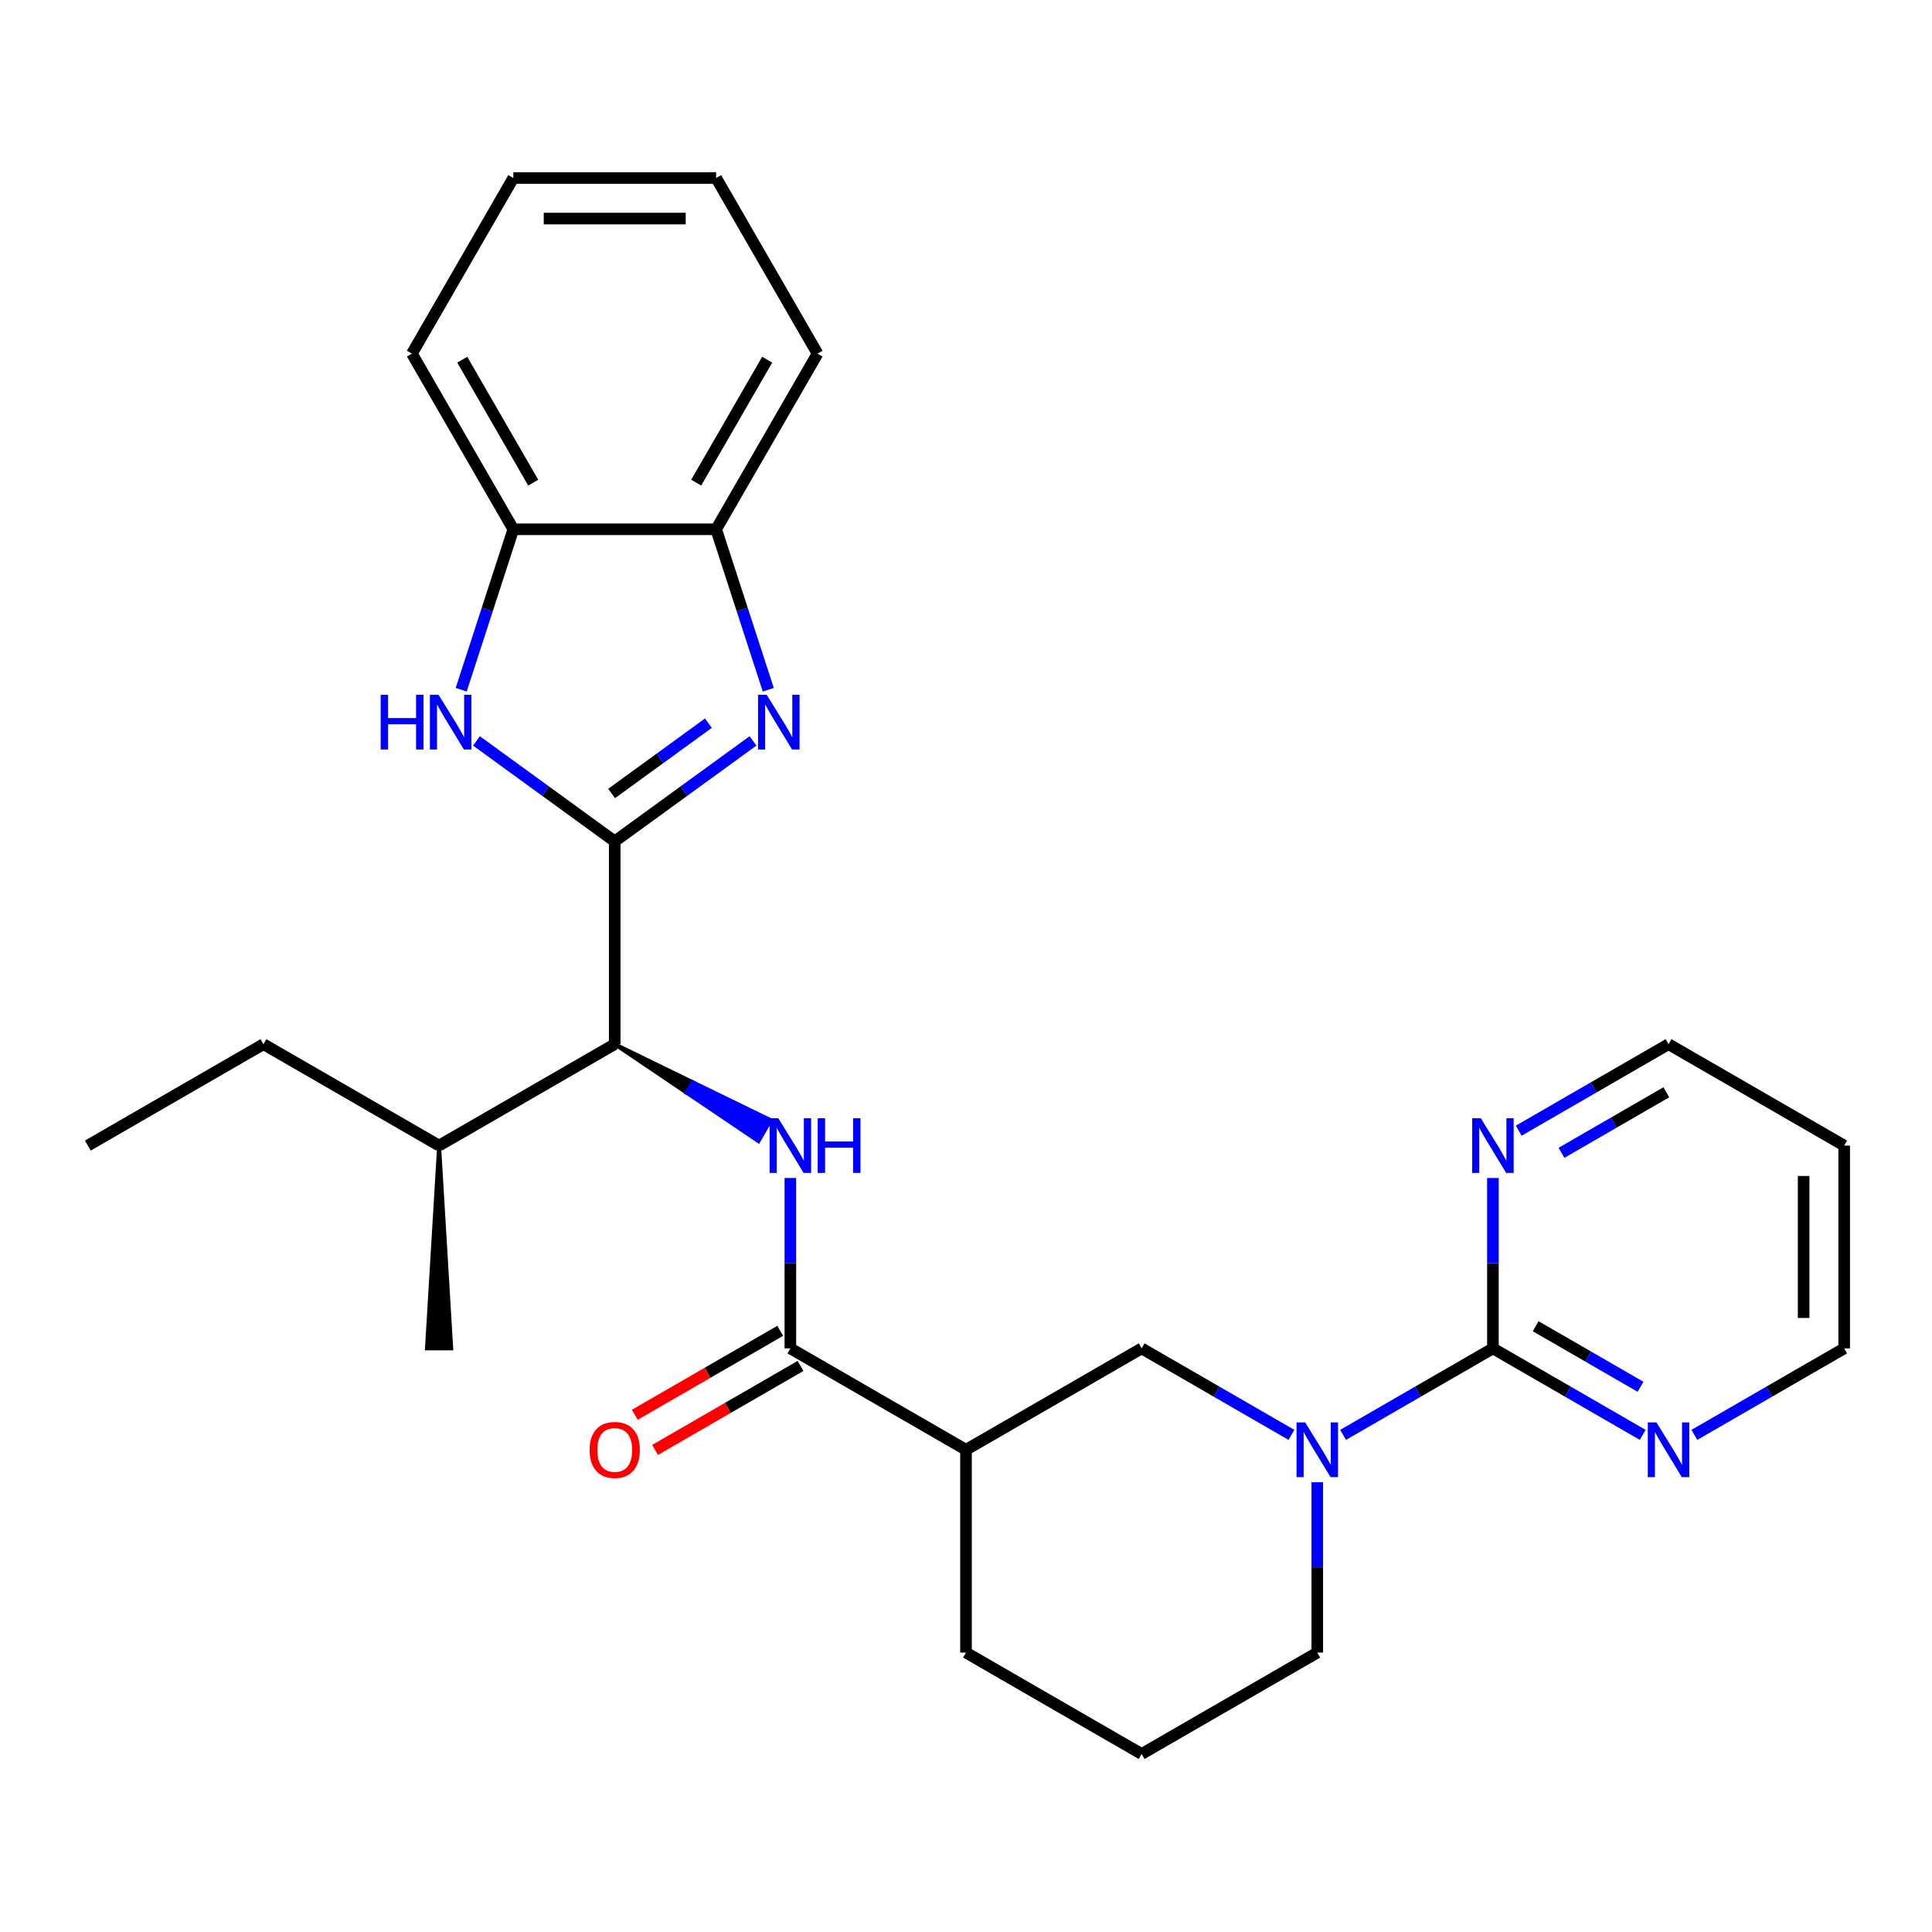 <?xml version='1.0' encoding='iso-8859-1'?>
<svg version='1.1' baseProfile='full'
              xmlns='http://www.w3.org/2000/svg'
                      xmlns:rdkit='http://www.rdkit.org/xml'
                      xmlns:xlink='http://www.w3.org/1999/xlink'
                  xml:space='preserve'
width='1000px' height='1000px' viewBox='0 0 1000 1000'>
<!-- END OF HEADER -->
<rect style='opacity:1.0;fill:#FFFFFF;stroke:none' width='1000' height='1000' x='0' y='0'> </rect>
<path class='bond-0' d='M 318.182,435.489 L 353.962,409.493' style='fill:none;fill-rule:evenodd;stroke:#000000;stroke-width:6px;stroke-linecap:butt;stroke-linejoin:miter;stroke-opacity:1' />
<path class='bond-0' d='M 353.962,409.493 L 389.742,383.497' style='fill:none;fill-rule:evenodd;stroke:#0000FF;stroke-width:6px;stroke-linecap:butt;stroke-linejoin:miter;stroke-opacity:1' />
<path class='bond-0' d='M 316.576,410.705 L 341.622,392.508' style='fill:none;fill-rule:evenodd;stroke:#000000;stroke-width:6px;stroke-linecap:butt;stroke-linejoin:miter;stroke-opacity:1' />
<path class='bond-0' d='M 341.622,392.508 L 366.668,374.311' style='fill:none;fill-rule:evenodd;stroke:#0000FF;stroke-width:6px;stroke-linecap:butt;stroke-linejoin:miter;stroke-opacity:1' />
<path class='bond-1' d='M 318.182,435.489 L 282.402,409.493' style='fill:none;fill-rule:evenodd;stroke:#000000;stroke-width:6px;stroke-linecap:butt;stroke-linejoin:miter;stroke-opacity:1' />
<path class='bond-1' d='M 282.402,409.493 L 246.621,383.497' style='fill:none;fill-rule:evenodd;stroke:#0000FF;stroke-width:6px;stroke-linecap:butt;stroke-linejoin:miter;stroke-opacity:1' />
<path class='bond-6' d='M 318.182,435.489 L 318.182,540.461' style='fill:none;fill-rule:evenodd;stroke:#000000;stroke-width:6px;stroke-linecap:butt;stroke-linejoin:miter;stroke-opacity:1' />
<path class='bond-8' d='M 397.653,357.003 L 384.161,315.477' style='fill:none;fill-rule:evenodd;stroke:#0000FF;stroke-width:6px;stroke-linecap:butt;stroke-linejoin:miter;stroke-opacity:1' />
<path class='bond-8' d='M 384.161,315.477 L 370.668,273.952' style='fill:none;fill-rule:evenodd;stroke:#000000;stroke-width:6px;stroke-linecap:butt;stroke-linejoin:miter;stroke-opacity:1' />
<path class='bond-10' d='M 238.711,357.003 L 252.203,315.477' style='fill:none;fill-rule:evenodd;stroke:#0000FF;stroke-width:6px;stroke-linecap:butt;stroke-linejoin:miter;stroke-opacity:1' />
<path class='bond-10' d='M 252.203,315.477 L 265.695,273.952' style='fill:none;fill-rule:evenodd;stroke:#000000;stroke-width:6px;stroke-linecap:butt;stroke-linejoin:miter;stroke-opacity:1' />
<path class='bond-2' d='M 668.454,742.691 L 629.681,720.306' style='fill:none;fill-rule:evenodd;stroke:#0000FF;stroke-width:6px;stroke-linecap:butt;stroke-linejoin:miter;stroke-opacity:1' />
<path class='bond-2' d='M 629.681,720.306 L 590.909,697.921' style='fill:none;fill-rule:evenodd;stroke:#000000;stroke-width:6px;stroke-linecap:butt;stroke-linejoin:miter;stroke-opacity:1' />
<path class='bond-5' d='M 695.183,742.691 L 733.955,720.306' style='fill:none;fill-rule:evenodd;stroke:#0000FF;stroke-width:6px;stroke-linecap:butt;stroke-linejoin:miter;stroke-opacity:1' />
<path class='bond-5' d='M 733.955,720.306 L 772.727,697.921' style='fill:none;fill-rule:evenodd;stroke:#000000;stroke-width:6px;stroke-linecap:butt;stroke-linejoin:miter;stroke-opacity:1' />
<path class='bond-30' d='M 681.818,767.191 L 681.818,811.285' style='fill:none;fill-rule:evenodd;stroke:#0000FF;stroke-width:6px;stroke-linecap:butt;stroke-linejoin:miter;stroke-opacity:1' />
<path class='bond-30' d='M 681.818,811.285 L 681.818,855.38' style='fill:none;fill-rule:evenodd;stroke:#000000;stroke-width:6px;stroke-linecap:butt;stroke-linejoin:miter;stroke-opacity:1' />
<path class='bond-3' d='M 318.182,540.461 L 355.38,565.574 L 358.529,560.119 Z' style='fill:#000000;fill-rule:evenodd;fill-opacity:1;stroke:#000000;stroke-width:2px;stroke-linecap:butt;stroke-linejoin:miter;stroke-opacity:1;' />
<path class='bond-3' d='M 355.38,565.574 L 398.876,579.777 L 392.577,590.686 Z' style='fill:#0000FF;fill-rule:evenodd;fill-opacity:1;stroke:#0000FF;stroke-width:2px;stroke-linecap:butt;stroke-linejoin:miter;stroke-opacity:1;' />
<path class='bond-3' d='M 355.38,565.574 L 358.529,560.119 L 398.876,579.777 Z' style='fill:#0000FF;fill-rule:evenodd;fill-opacity:1;stroke:#0000FF;stroke-width:2px;stroke-linecap:butt;stroke-linejoin:miter;stroke-opacity:1;' />
<path class='bond-4' d='M 409.091,609.732 L 409.091,653.826' style='fill:none;fill-rule:evenodd;stroke:#0000FF;stroke-width:6px;stroke-linecap:butt;stroke-linejoin:miter;stroke-opacity:1' />
<path class='bond-4' d='M 409.091,653.826 L 409.091,697.921' style='fill:none;fill-rule:evenodd;stroke:#000000;stroke-width:6px;stroke-linecap:butt;stroke-linejoin:miter;stroke-opacity:1' />
<path class='bond-7' d='M 409.091,697.921 L 500,750.407' style='fill:none;fill-rule:evenodd;stroke:#000000;stroke-width:6px;stroke-linecap:butt;stroke-linejoin:miter;stroke-opacity:1' />
<path class='bond-13' d='M 403.842,688.83 L 366.2,710.562' style='fill:none;fill-rule:evenodd;stroke:#000000;stroke-width:6px;stroke-linecap:butt;stroke-linejoin:miter;stroke-opacity:1' />
<path class='bond-13' d='M 366.2,710.562 L 328.557,732.295' style='fill:none;fill-rule:evenodd;stroke:#FF0000;stroke-width:6px;stroke-linecap:butt;stroke-linejoin:miter;stroke-opacity:1' />
<path class='bond-13' d='M 414.34,707.011 L 376.697,728.744' style='fill:none;fill-rule:evenodd;stroke:#000000;stroke-width:6px;stroke-linecap:butt;stroke-linejoin:miter;stroke-opacity:1' />
<path class='bond-13' d='M 376.697,728.744 L 339.055,750.477' style='fill:none;fill-rule:evenodd;stroke:#FF0000;stroke-width:6px;stroke-linecap:butt;stroke-linejoin:miter;stroke-opacity:1' />
<path class='bond-11' d='M 772.727,697.921 L 811.5,720.306' style='fill:none;fill-rule:evenodd;stroke:#000000;stroke-width:6px;stroke-linecap:butt;stroke-linejoin:miter;stroke-opacity:1' />
<path class='bond-11' d='M 811.5,720.306 L 850.272,742.691' style='fill:none;fill-rule:evenodd;stroke:#0000FF;stroke-width:6px;stroke-linecap:butt;stroke-linejoin:miter;stroke-opacity:1' />
<path class='bond-11' d='M 794.856,686.454 L 821.997,702.124' style='fill:none;fill-rule:evenodd;stroke:#000000;stroke-width:6px;stroke-linecap:butt;stroke-linejoin:miter;stroke-opacity:1' />
<path class='bond-11' d='M 821.997,702.124 L 849.138,717.794' style='fill:none;fill-rule:evenodd;stroke:#0000FF;stroke-width:6px;stroke-linecap:butt;stroke-linejoin:miter;stroke-opacity:1' />
<path class='bond-12' d='M 772.727,697.921 L 772.727,653.826' style='fill:none;fill-rule:evenodd;stroke:#000000;stroke-width:6px;stroke-linecap:butt;stroke-linejoin:miter;stroke-opacity:1' />
<path class='bond-12' d='M 772.727,653.826 L 772.727,609.732' style='fill:none;fill-rule:evenodd;stroke:#0000FF;stroke-width:6px;stroke-linecap:butt;stroke-linejoin:miter;stroke-opacity:1' />
<path class='bond-14' d='M 318.182,540.461 L 227.273,592.948' style='fill:none;fill-rule:evenodd;stroke:#000000;stroke-width:6px;stroke-linecap:butt;stroke-linejoin:miter;stroke-opacity:1' />
<path class='bond-9' d='M 500,750.407 L 590.909,697.921' style='fill:none;fill-rule:evenodd;stroke:#000000;stroke-width:6px;stroke-linecap:butt;stroke-linejoin:miter;stroke-opacity:1' />
<path class='bond-16' d='M 500,750.407 L 500,855.38' style='fill:none;fill-rule:evenodd;stroke:#000000;stroke-width:6px;stroke-linecap:butt;stroke-linejoin:miter;stroke-opacity:1' />
<path class='bond-21' d='M 370.668,273.952 L 423.155,183.043' style='fill:none;fill-rule:evenodd;stroke:#000000;stroke-width:6px;stroke-linecap:butt;stroke-linejoin:miter;stroke-opacity:1' />
<path class='bond-21' d='M 360.359,249.818 L 397.1,186.182' style='fill:none;fill-rule:evenodd;stroke:#000000;stroke-width:6px;stroke-linecap:butt;stroke-linejoin:miter;stroke-opacity:1' />
<path class='bond-28' d='M 370.668,273.952 L 265.695,273.952' style='fill:none;fill-rule:evenodd;stroke:#000000;stroke-width:6px;stroke-linecap:butt;stroke-linejoin:miter;stroke-opacity:1' />
<path class='bond-22' d='M 265.695,273.952 L 213.209,183.043' style='fill:none;fill-rule:evenodd;stroke:#000000;stroke-width:6px;stroke-linecap:butt;stroke-linejoin:miter;stroke-opacity:1' />
<path class='bond-22' d='M 276.004,249.818 L 239.264,186.182' style='fill:none;fill-rule:evenodd;stroke:#000000;stroke-width:6px;stroke-linecap:butt;stroke-linejoin:miter;stroke-opacity:1' />
<path class='bond-19' d='M 877.001,742.691 L 915.773,720.306' style='fill:none;fill-rule:evenodd;stroke:#0000FF;stroke-width:6px;stroke-linecap:butt;stroke-linejoin:miter;stroke-opacity:1' />
<path class='bond-19' d='M 915.773,720.306 L 954.545,697.921' style='fill:none;fill-rule:evenodd;stroke:#000000;stroke-width:6px;stroke-linecap:butt;stroke-linejoin:miter;stroke-opacity:1' />
<path class='bond-18' d='M 786.092,585.232 L 824.864,562.847' style='fill:none;fill-rule:evenodd;stroke:#0000FF;stroke-width:6px;stroke-linecap:butt;stroke-linejoin:miter;stroke-opacity:1' />
<path class='bond-18' d='M 824.864,562.847 L 863.636,540.461' style='fill:none;fill-rule:evenodd;stroke:#000000;stroke-width:6px;stroke-linecap:butt;stroke-linejoin:miter;stroke-opacity:1' />
<path class='bond-18' d='M 808.221,596.698 L 835.361,581.028' style='fill:none;fill-rule:evenodd;stroke:#0000FF;stroke-width:6px;stroke-linecap:butt;stroke-linejoin:miter;stroke-opacity:1' />
<path class='bond-18' d='M 835.361,581.028 L 862.502,565.359' style='fill:none;fill-rule:evenodd;stroke:#000000;stroke-width:6px;stroke-linecap:butt;stroke-linejoin:miter;stroke-opacity:1' />
<path class='bond-23' d='M 227.273,592.948 L 136.364,540.461' style='fill:none;fill-rule:evenodd;stroke:#000000;stroke-width:6px;stroke-linecap:butt;stroke-linejoin:miter;stroke-opacity:1' />
<path class='bond-24' d='M 227.273,592.948 L 220.974,697.921 L 233.571,697.921 Z' style='fill:#000000;fill-rule:evenodd;fill-opacity:1;stroke:#000000;stroke-width:2px;stroke-linecap:butt;stroke-linejoin:miter;stroke-opacity:1;' />
<path class='bond-15' d='M 681.818,855.38 L 590.909,907.866' style='fill:none;fill-rule:evenodd;stroke:#000000;stroke-width:6px;stroke-linecap:butt;stroke-linejoin:miter;stroke-opacity:1' />
<path class='bond-20' d='M 500,855.38 L 590.909,907.866' style='fill:none;fill-rule:evenodd;stroke:#000000;stroke-width:6px;stroke-linecap:butt;stroke-linejoin:miter;stroke-opacity:1' />
<path class='bond-17' d='M 954.545,592.948 L 863.636,540.461' style='fill:none;fill-rule:evenodd;stroke:#000000;stroke-width:6px;stroke-linecap:butt;stroke-linejoin:miter;stroke-opacity:1' />
<path class='bond-31' d='M 954.545,592.948 L 954.545,697.921' style='fill:none;fill-rule:evenodd;stroke:#000000;stroke-width:6px;stroke-linecap:butt;stroke-linejoin:miter;stroke-opacity:1' />
<path class='bond-31' d='M 933.551,608.694 L 933.551,682.175' style='fill:none;fill-rule:evenodd;stroke:#000000;stroke-width:6px;stroke-linecap:butt;stroke-linejoin:miter;stroke-opacity:1' />
<path class='bond-26' d='M 423.155,183.043 L 370.668,92.134' style='fill:none;fill-rule:evenodd;stroke:#000000;stroke-width:6px;stroke-linecap:butt;stroke-linejoin:miter;stroke-opacity:1' />
<path class='bond-27' d='M 213.209,183.043 L 265.695,92.134' style='fill:none;fill-rule:evenodd;stroke:#000000;stroke-width:6px;stroke-linecap:butt;stroke-linejoin:miter;stroke-opacity:1' />
<path class='bond-25' d='M 136.364,540.461 L 45.455,592.948' style='fill:none;fill-rule:evenodd;stroke:#000000;stroke-width:6px;stroke-linecap:butt;stroke-linejoin:miter;stroke-opacity:1' />
<path class='bond-29' d='M 370.668,92.134 L 265.695,92.134' style='fill:none;fill-rule:evenodd;stroke:#000000;stroke-width:6px;stroke-linecap:butt;stroke-linejoin:miter;stroke-opacity:1' />
<path class='bond-29' d='M 354.922,113.128 L 281.441,113.128' style='fill:none;fill-rule:evenodd;stroke:#000000;stroke-width:6px;stroke-linecap:butt;stroke-linejoin:miter;stroke-opacity:1' />
<path  class='atom-1' d='M 396.847 359.627
L 406.127 374.627
Q 407.047 376.107, 408.527 378.787
Q 410.007 381.467, 410.087 381.627
L 410.087 359.627
L 413.847 359.627
L 413.847 387.947
L 409.967 387.947
L 400.007 371.547
Q 398.847 369.627, 397.607 367.427
Q 396.407 365.227, 396.047 364.547
L 396.047 387.947
L 392.367 387.947
L 392.367 359.627
L 396.847 359.627
' fill='#0000FF'/>
<path  class='atom-2' d='M 197.037 359.627
L 200.877 359.627
L 200.877 371.667
L 215.357 371.667
L 215.357 359.627
L 219.197 359.627
L 219.197 387.947
L 215.357 387.947
L 215.357 374.867
L 200.877 374.867
L 200.877 387.947
L 197.037 387.947
L 197.037 359.627
' fill='#0000FF'/>
<path  class='atom-2' d='M 226.997 359.627
L 236.277 374.627
Q 237.197 376.107, 238.677 378.787
Q 240.157 381.467, 240.237 381.627
L 240.237 359.627
L 243.997 359.627
L 243.997 387.947
L 240.117 387.947
L 230.157 371.547
Q 228.997 369.627, 227.757 367.427
Q 226.557 365.227, 226.197 364.547
L 226.197 387.947
L 222.517 387.947
L 222.517 359.627
L 226.997 359.627
' fill='#0000FF'/>
<path  class='atom-3' d='M 675.558 736.247
L 684.838 751.247
Q 685.758 752.727, 687.238 755.407
Q 688.718 758.087, 688.798 758.247
L 688.798 736.247
L 692.558 736.247
L 692.558 764.567
L 688.678 764.567
L 678.718 748.167
Q 677.558 746.247, 676.318 744.047
Q 675.118 741.847, 674.758 741.167
L 674.758 764.567
L 671.078 764.567
L 671.078 736.247
L 675.558 736.247
' fill='#0000FF'/>
<path  class='atom-4' d='M 402.831 578.788
L 412.111 593.788
Q 413.031 595.268, 414.511 597.948
Q 415.991 600.628, 416.071 600.788
L 416.071 578.788
L 419.831 578.788
L 419.831 607.108
L 415.951 607.108
L 405.991 590.708
Q 404.831 588.788, 403.591 586.588
Q 402.391 584.388, 402.031 583.708
L 402.031 607.108
L 398.351 607.108
L 398.351 578.788
L 402.831 578.788
' fill='#0000FF'/>
<path  class='atom-4' d='M 423.231 578.788
L 427.071 578.788
L 427.071 590.828
L 441.551 590.828
L 441.551 578.788
L 445.391 578.788
L 445.391 607.108
L 441.551 607.108
L 441.551 594.028
L 427.071 594.028
L 427.071 607.108
L 423.231 607.108
L 423.231 578.788
' fill='#0000FF'/>
<path  class='atom-12' d='M 857.376 736.247
L 866.656 751.247
Q 867.576 752.727, 869.056 755.407
Q 870.536 758.087, 870.616 758.247
L 870.616 736.247
L 874.376 736.247
L 874.376 764.567
L 870.496 764.567
L 860.536 748.167
Q 859.376 746.247, 858.136 744.047
Q 856.936 741.847, 856.576 741.167
L 856.576 764.567
L 852.896 764.567
L 852.896 736.247
L 857.376 736.247
' fill='#0000FF'/>
<path  class='atom-13' d='M 766.467 578.788
L 775.747 593.788
Q 776.667 595.268, 778.147 597.948
Q 779.627 600.628, 779.707 600.788
L 779.707 578.788
L 783.467 578.788
L 783.467 607.108
L 779.587 607.108
L 769.627 590.708
Q 768.467 588.788, 767.227 586.588
Q 766.027 584.388, 765.667 583.708
L 765.667 607.108
L 761.987 607.108
L 761.987 578.788
L 766.467 578.788
' fill='#0000FF'/>
<path  class='atom-14' d='M 305.182 750.487
Q 305.182 743.687, 308.542 739.887
Q 311.902 736.087, 318.182 736.087
Q 324.462 736.087, 327.822 739.887
Q 331.182 743.687, 331.182 750.487
Q 331.182 757.367, 327.782 761.287
Q 324.382 765.167, 318.182 765.167
Q 311.942 765.167, 308.542 761.287
Q 305.182 757.407, 305.182 750.487
M 318.182 761.967
Q 322.502 761.967, 324.822 759.087
Q 327.182 756.167, 327.182 750.487
Q 327.182 744.927, 324.822 742.127
Q 322.502 739.287, 318.182 739.287
Q 313.862 739.287, 311.502 742.087
Q 309.182 744.887, 309.182 750.487
Q 309.182 756.207, 311.502 759.087
Q 313.862 761.967, 318.182 761.967
' fill='#FF0000'/>
</svg>
